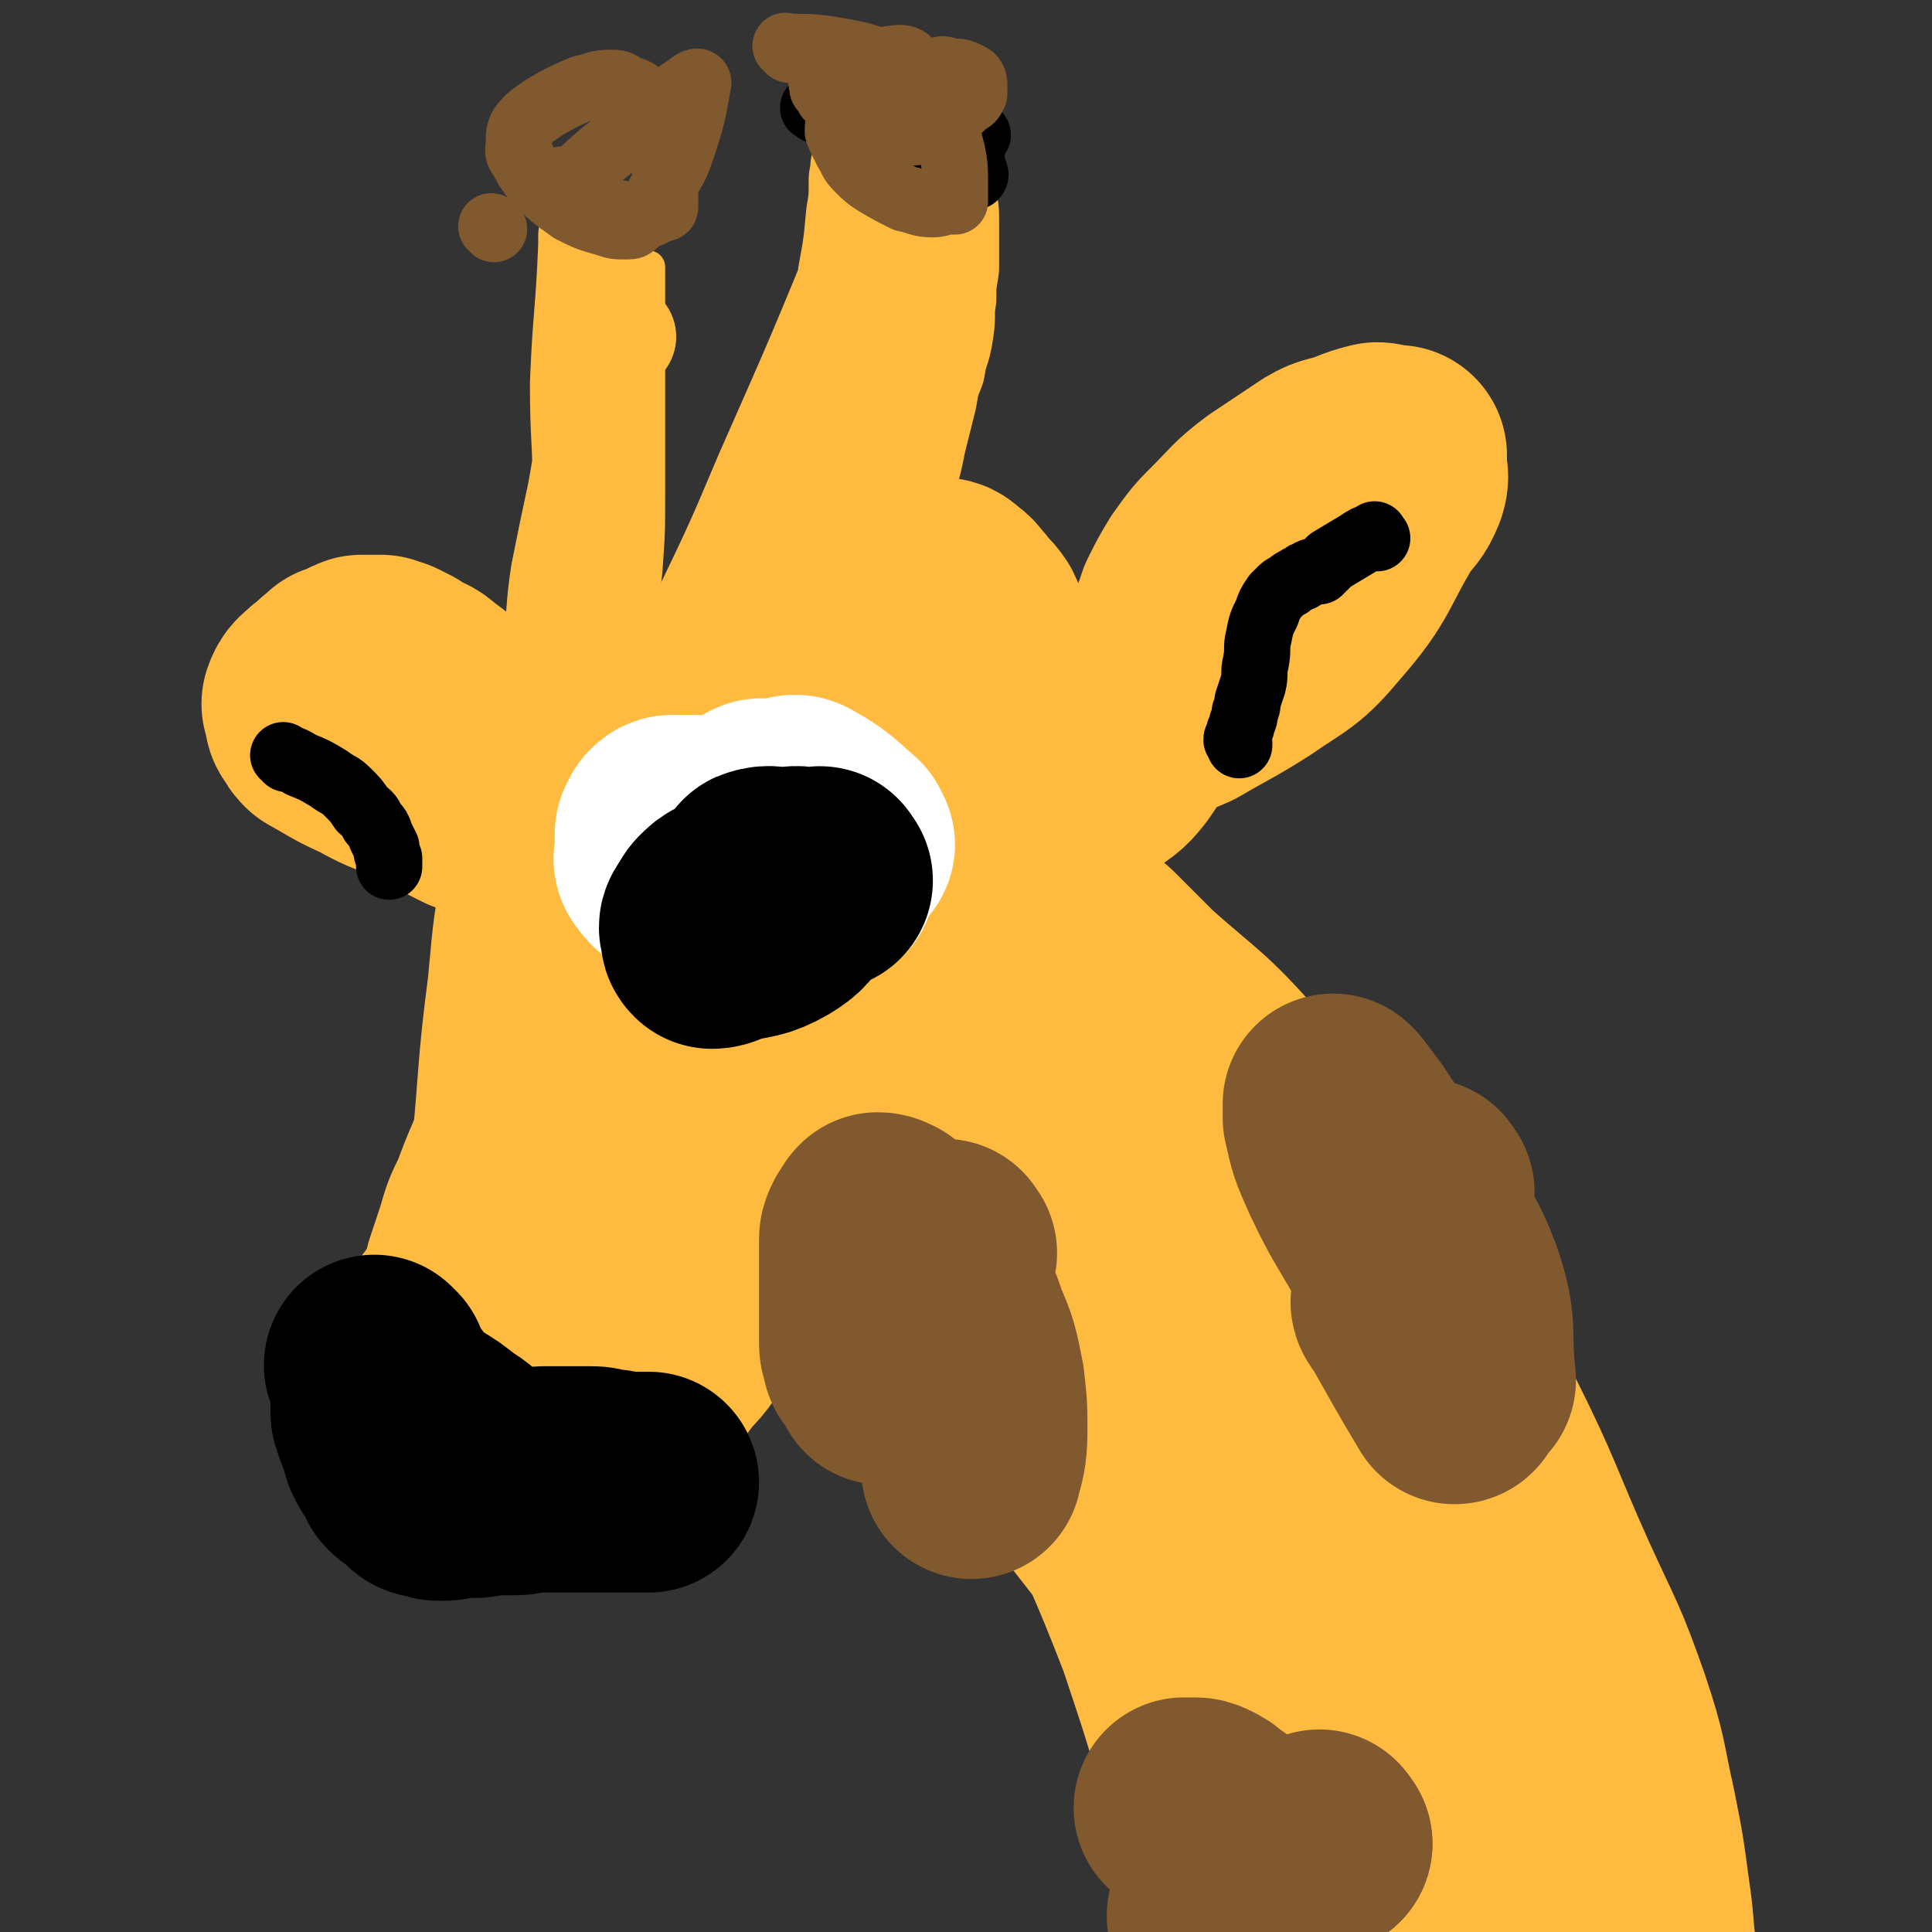 <svg viewBox='0 0 700 700' version='1.1' xmlns='http://www.w3.org/2000/svg' xmlns:xlink='http://www.w3.org/1999/xlink'><rect x="0" y="0" width="700" height="700" fill="#333333" stroke="none"/><g fill='none' stroke='#FFBB40' stroke-width='12' stroke-linecap='round' stroke-linejoin='round'><path d='M234,227c-1,-1 -2,-1 -1,-1 0,-10 0,-10 1,-19 1,-14 1,-14 1,-28 0,-14 0,-14 0,-28 0,-12 0,-12 0,-24 0,-6 0,-6 0,-13 0,-4 0,-4 0,-7 0,-3 0,-3 0,-5 0,-2 0,-2 0,-3 0,-1 0,-3 0,-2 -5,6 -6,7 -10,16 -3,5 -3,6 -4,12 -3,8 -3,8 -4,17 -2,8 -2,8 -3,17 -2,7 -2,7 -3,15 0,7 0,7 -1,13 0,5 0,5 -1,10 0,3 0,3 -1,6 0,2 0,2 0,4 0,2 0,2 0,4 0,0 0,1 0,0 5,-10 6,-10 9,-21 4,-13 4,-13 6,-26 1,-11 1,-12 2,-23 0,-7 0,-7 0,-15 0,-3 0,-3 0,-7 0,-4 0,-4 0,-8 0,-3 0,-3 -1,-6 0,-2 0,-2 -1,-5 0,-1 0,-1 0,-2 0,0 0,1 0,2 -4,11 -5,11 -8,23 -4,13 -3,13 -6,26 -2,11 -2,11 -3,23 -2,12 -1,12 -3,23 -1,10 -1,10 -2,19 0,6 0,6 0,12 0,3 0,3 0,6 0,2 0,3 0,4 0,0 1,0 1,0 0,0 0,0 0,0 1,0 1,0 1,0 1,0 2,-1 2,-1 0,0 -1,0 -1,0 '/></g>
<g fill='none' stroke='#FFBB40' stroke-width='40' stroke-linecap='round' stroke-linejoin='round'><path d='M225,122c-1,-1 -1,-2 -1,-1 -4,12 -4,13 -7,26 -4,16 -3,16 -6,32 -3,14 -3,14 -6,29 -2,13 -1,13 -3,26 -1,10 -1,10 -1,19 0,5 0,5 0,11 0,2 0,2 0,5 0,1 0,1 0,2 0,0 0,1 0,1 2,-3 3,-3 4,-6 4,-8 4,-9 5,-17 3,-17 2,-17 3,-35 1,-15 0,-15 1,-30 0,-12 1,-12 1,-23 0,-7 0,-7 0,-14 0,-5 0,-5 0,-11 0,-5 0,-5 0,-10 0,-4 0,-4 0,-8 0,-4 0,-4 0,-8 0,-3 0,-3 0,-6 0,-3 0,-3 0,-5 0,-2 0,-2 0,-4 0,-1 0,-1 0,-3 0,-2 0,-2 0,-4 0,0 0,0 0,-1 0,-1 0,-2 0,-1 0,0 0,1 0,3 -1,25 -2,25 -3,50 0,20 1,20 1,40 0,19 0,19 0,39 0,17 0,17 0,34 0,12 0,12 0,23 0,9 0,9 0,18 0,5 0,5 0,9 0,3 0,3 0,6 0,2 0,2 0,3 0,0 0,0 0,0 1,1 1,0 3,1 1,1 1,2 3,2 9,-1 9,-1 17,-4 6,-2 6,-3 11,-6 5,-4 6,-4 11,-9 5,-5 6,-5 10,-11 6,-8 6,-8 10,-17 5,-13 5,-13 8,-26 4,-17 3,-17 5,-33 2,-13 2,-13 4,-25 2,-7 2,-7 4,-14 0,-2 1,-2 2,-5 0,0 0,-1 1,0 0,1 1,2 1,4 -5,31 -4,32 -11,63 -4,22 -5,22 -12,44 -6,17 -7,17 -14,35 -5,12 -5,12 -11,23 -2,6 -3,6 -5,11 -1,2 -1,2 -2,4 0,0 0,0 0,0 7,-13 8,-13 15,-25 10,-19 10,-18 20,-37 9,-19 9,-19 17,-39 8,-18 8,-18 15,-36 5,-15 5,-15 9,-29 3,-11 4,-11 6,-22 2,-8 2,-8 4,-16 1,-6 1,-6 3,-11 1,-7 2,-6 3,-13 1,-6 0,-6 1,-12 0,-5 0,-5 1,-11 0,-4 0,-4 0,-9 0,-4 0,-4 0,-8 0,-4 0,-4 -1,-7 -1,-3 -1,-3 -3,-6 -1,-3 -1,-4 -3,-6 -1,-2 -1,-2 -3,-4 -1,-1 -1,-1 -3,-3 -1,-1 -2,0 -4,-1 -1,0 -1,0 -2,-1 -2,0 -2,0 -3,0 -1,0 -1,0 -2,0 0,0 0,0 0,0 -1,0 -1,0 -1,0 -1,0 -1,1 -1,2 -1,2 -1,2 -2,5 -1,3 0,3 -1,6 0,7 0,7 -1,13 -1,11 -1,11 -3,22 -2,16 -1,16 -3,32 -3,17 -4,17 -8,34 -3,16 -3,16 -6,32 -3,12 -3,12 -6,25 -2,9 -2,9 -5,17 -1,5 -1,5 -3,10 0,2 0,2 0,4 0,0 0,1 0,1 4,-10 5,-11 8,-22 6,-23 5,-24 10,-47 4,-23 4,-23 8,-46 3,-15 3,-15 6,-30 2,-7 2,-7 4,-15 1,-3 1,-3 2,-6 0,-3 0,-3 1,-6 0,-1 0,-1 0,-2 0,0 0,1 0,2 0,1 0,1 -1,2 0,0 0,0 0,0 -18,44 -18,44 -37,87 -11,26 -11,26 -23,51 -11,21 -11,21 -22,41 -8,14 -8,14 -17,28 -5,8 -6,8 -11,15 -2,4 -2,4 -4,7 -1,1 -1,2 -1,2 1,0 1,0 2,-1 4,-3 5,-3 9,-8 12,-13 13,-13 22,-28 11,-17 10,-18 19,-36 8,-15 8,-15 16,-30 4,-9 4,-9 7,-18 2,-3 1,-3 3,-7 0,-1 0,-1 1,-2 0,0 0,0 0,0 -14,30 -14,30 -29,61 -12,24 -11,24 -23,49 -10,21 -10,21 -21,41 -6,12 -7,12 -14,24 -4,6 -5,5 -8,11 -1,2 -1,2 -2,4 0,1 -1,2 0,2 5,-4 7,-4 11,-10 10,-11 10,-11 17,-24 9,-18 10,-18 16,-37 7,-19 5,-19 10,-38 3,-12 3,-12 6,-25 0,-5 0,-5 1,-9 0,-2 1,-3 1,-4 0,0 -1,1 -1,2 -1,5 0,6 -1,11 -4,16 -5,16 -9,32 -8,29 -7,29 -16,57 -10,31 -10,31 -23,60 -11,24 -11,24 -25,46 -9,15 -9,15 -21,28 -5,7 -6,6 -13,12 -2,2 -3,2 -5,4 -1,0 -1,1 -1,1 0,0 0,0 0,0 2,0 3,2 4,0 18,-24 20,-24 35,-52 14,-23 10,-25 22,-50 7,-17 8,-17 16,-34 4,-8 4,-8 8,-16 1,-2 1,-2 3,-4 1,-1 2,-3 2,-1 -1,8 -1,10 -3,20 -6,23 -6,23 -13,46 -10,30 -10,30 -21,60 -8,21 -8,21 -18,41 -4,11 -5,10 -10,20 -1,3 -2,4 -3,5 0,1 0,0 0,0 4,-6 5,-6 8,-12 4,-7 4,-7 7,-15 5,-17 6,-16 10,-33 5,-28 6,-28 8,-57 3,-25 2,-25 2,-51 0,-21 0,-21 -1,-41 0,-9 0,-9 0,-18 0,-2 0,-3 0,-4 0,0 0,1 0,2 -2,11 -3,11 -5,23 -4,21 -4,21 -6,43 -4,31 -3,31 -6,62 -3,24 -3,24 -6,47 -2,14 -2,14 -5,27 -2,8 -3,8 -4,15 -1,4 -1,4 -2,8 0,2 -1,1 -1,3 0,0 0,0 0,1 0,0 0,0 0,0 '/></g>
<g fill='none' stroke='#FFBB40' stroke-width='80' stroke-linecap='round' stroke-linejoin='round'><path d='M178,521c-1,-1 -2,-1 -1,-1 2,-10 2,-10 5,-19 4,-12 3,-12 7,-24 4,-10 4,-10 9,-20 4,-9 4,-9 10,-19 4,-8 4,-8 10,-16 5,-8 6,-7 12,-14 6,-6 6,-6 12,-11 8,-6 8,-6 16,-11 11,-6 11,-6 22,-11 10,-4 10,-3 20,-6 8,-1 8,-1 16,-2 4,0 4,0 8,0 3,0 3,0 5,0 1,0 2,0 2,0 -34,14 -35,15 -70,30 -14,5 -14,5 -28,11 -8,3 -8,3 -16,6 -3,1 -4,1 -7,3 0,0 -1,2 0,2 16,-1 17,-1 33,-4 29,-5 29,-5 57,-14 22,-7 23,-7 43,-18 14,-8 15,-9 26,-20 6,-6 6,-7 9,-16 2,-6 2,-6 1,-13 -1,-6 -1,-6 -4,-12 -4,-8 -4,-8 -10,-14 -7,-7 -8,-7 -16,-12 -8,-5 -8,-5 -16,-8 -7,-3 -7,-3 -15,-6 -5,-1 -5,-1 -10,-2 -1,0 -1,0 -3,1 -2,1 -3,1 -5,3 -5,7 -5,7 -9,15 -5,12 -4,12 -8,25 -4,13 -4,13 -7,26 -1,9 -1,9 -1,18 0,4 -1,5 1,8 1,3 2,4 5,5 11,4 11,5 22,4 14,-1 16,0 28,-7 10,-6 10,-8 17,-18 6,-9 6,-10 9,-21 3,-11 2,-12 2,-24 0,-15 1,-15 -1,-30 -2,-14 -3,-14 -7,-28 -3,-10 -3,-10 -8,-20 -3,-6 -3,-6 -7,-11 -2,-3 -3,-3 -6,-5 -2,-2 -3,-2 -5,-2 -2,0 -2,0 -3,1 -2,0 -2,0 -3,0 0,0 2,-1 2,0 -12,29 -15,29 -26,59 -5,14 -3,15 -5,30 -2,14 -3,14 -4,28 -1,12 0,12 0,25 0,9 -1,9 0,19 0,6 0,7 2,13 1,5 2,6 6,9 5,4 6,4 14,5 9,2 10,1 18,-1 8,-2 9,-2 14,-7 6,-6 6,-7 10,-15 4,-11 4,-11 6,-22 3,-16 2,-17 4,-33 1,-16 1,-16 1,-32 0,-12 0,-12 -1,-24 0,-9 1,-9 0,-18 0,-6 0,-6 -2,-13 -1,-5 -1,-5 -2,-9 -2,-5 -1,-5 -3,-9 -2,-3 -3,-3 -5,-6 -2,-2 -2,-3 -4,-4 -2,-2 -2,-2 -4,-2 -1,0 -1,0 -3,0 -1,0 -1,0 -2,0 -1,0 -1,0 -2,0 0,0 0,0 0,0 '/><path d='M184,275c-1,-1 -1,-1 -1,-1 -5,-4 -5,-4 -9,-8 -6,-4 -5,-4 -11,-9 -3,-3 -3,-3 -7,-6 -3,-2 -3,-3 -6,-4 -3,-2 -3,-1 -5,-3 -2,-1 -2,-1 -4,-2 -2,0 -2,0 -3,-1 -1,0 -1,0 -2,0 -1,0 -1,0 -1,0 -1,0 -1,0 -2,0 0,0 0,0 -1,0 -1,0 -1,0 -1,0 -3,1 -2,2 -5,3 -1,0 -1,0 -2,0 0,0 0,0 0,1 -2,1 -3,1 -4,3 -2,1 -1,1 -3,2 0,0 0,0 0,0 -2,2 -3,2 -4,5 0,0 1,-1 1,0 0,0 0,0 0,1 0,1 0,1 0,2 0,2 0,2 1,3 1,2 1,2 2,3 0,0 0,0 0,0 9,5 8,5 17,9 7,4 8,4 15,7 6,3 6,3 12,5 3,2 3,2 6,4 2,1 2,1 4,2 0,0 0,-1 0,-1 2,0 2,0 4,1 4,0 4,1 9,1 7,1 7,1 13,2 8,1 8,1 16,2 9,1 9,0 17,1 9,0 9,1 18,2 9,0 9,0 17,1 6,0 6,1 11,2 6,0 6,0 12,0 6,0 6,0 11,0 6,0 6,0 12,0 5,1 5,1 10,1 5,0 5,0 10,-1 5,0 5,1 10,0 6,-1 6,-1 12,-2 5,-2 5,-2 11,-3 6,-2 6,-1 12,-3 6,-3 6,-3 12,-6 4,-3 4,-3 8,-6 5,-4 5,-3 9,-8 5,-7 4,-7 8,-14 3,-7 3,-7 6,-15 3,-7 3,-7 6,-13 3,-6 3,-6 5,-12 3,-6 3,-6 6,-11 5,-7 5,-7 10,-12 7,-7 7,-8 15,-14 9,-6 9,-6 18,-12 5,-3 6,-2 11,-4 5,-2 5,-2 9,-3 2,0 2,1 4,1 1,0 2,0 3,0 0,0 0,0 0,1 0,1 0,1 0,3 0,3 1,3 0,6 -2,5 -3,5 -6,9 -11,18 -9,20 -23,36 -10,12 -11,11 -24,20 -11,7 -12,7 -24,14 -9,4 -9,3 -19,7 -7,3 -7,3 -13,5 -5,2 -5,2 -10,4 -2,1 -2,1 -4,3 -2,1 -2,1 -4,2 0,0 0,0 -1,0 -1,1 0,1 -1,2 0,0 0,1 -1,1 -1,0 -1,0 -1,0 -1,0 -1,1 -1,1 -1,1 0,1 -1,1 0,0 0,0 0,0 -1,0 -1,1 -2,1 0,0 0,0 0,0 -11,12 -13,11 -22,24 -5,8 -5,9 -6,19 -2,12 -2,13 0,26 3,21 2,22 11,42 17,35 17,36 40,67 27,39 29,38 60,75 28,33 29,32 57,65 17,20 17,20 32,41 5,6 5,7 8,14 0,1 -1,1 -2,2 -1,2 -1,2 -2,3 -5,1 -5,2 -10,2 -9,0 -9,1 -18,-1 -16,-5 -18,-3 -31,-14 -22,-17 -22,-19 -38,-42 -21,-30 -19,-31 -36,-64 -16,-33 -16,-33 -30,-67 -10,-24 -11,-24 -18,-48 -3,-10 -3,-11 -4,-22 0,-5 1,-5 1,-10 0,-3 0,-3 0,-6 0,-1 0,-2 0,-3 0,0 0,1 0,2 6,15 6,15 13,31 16,33 17,32 34,65 22,45 24,45 44,90 18,40 17,40 33,81 10,28 10,28 19,57 4,13 3,13 5,27 1,3 2,4 2,7 0,0 -1,-1 -1,-1 -2,-14 0,-14 -3,-27 -7,-34 -6,-34 -19,-67 -21,-53 -21,-53 -48,-104 -22,-42 -23,-41 -49,-81 -15,-24 -16,-23 -32,-46 -8,-12 -8,-12 -16,-24 -6,-8 -6,-8 -11,-17 -6,-9 -5,-9 -10,-19 -3,-6 -4,-6 -6,-13 -2,-2 -1,-3 -2,-6 0,0 0,0 0,0 6,0 7,-1 13,1 9,2 9,3 17,8 19,11 19,11 37,22 15,9 14,10 29,19 10,6 10,6 20,11 7,4 7,5 14,8 5,3 6,2 10,4 6,3 6,3 10,8 7,8 8,8 13,18 8,20 9,20 13,41 6,29 6,29 7,58 1,30 0,30 -2,60 -2,24 -3,24 -6,48 -2,20 -2,20 -4,41 -1,14 -1,14 -2,29 -1,10 -1,10 -2,20 0,6 0,6 0,12 0,2 1,2 1,4 0,0 0,1 0,1 2,-7 4,-7 5,-14 1,-14 1,-14 -1,-28 -3,-27 -2,-27 -9,-53 -10,-38 -11,-38 -26,-75 -12,-31 -12,-31 -27,-61 -11,-24 -11,-24 -24,-46 -10,-17 -11,-17 -21,-33 -9,-13 -9,-13 -17,-25 -8,-11 -7,-12 -16,-22 -5,-8 -6,-7 -12,-14 -4,-4 -4,-5 -7,-9 -1,-1 -1,-1 -2,-2 0,0 0,0 0,0 4,6 4,7 9,13 8,11 8,10 16,21 17,21 19,20 33,42 19,30 20,31 35,63 15,30 14,31 25,63 8,26 7,27 12,54 4,17 4,17 5,35 2,15 1,15 1,29 0,10 0,10 -1,21 0,6 0,6 -1,13 0,3 0,3 -1,6 0,1 -1,1 -1,1 '/><path d='M216,374c-1,-1 -1,-2 -1,-1 -6,7 -6,8 -11,16 -5,7 -5,7 -9,15 -4,8 -4,8 -8,17 -3,7 -3,7 -6,15 -3,6 -3,6 -5,13 -2,6 -2,6 -4,12 -1,6 -1,6 -2,11 0,5 0,5 -1,10 0,4 0,4 -1,9 0,3 0,3 0,6 0,3 0,3 0,6 0,3 0,3 -1,6 0,2 0,2 0,4 0,2 -1,2 -1,3 0,2 0,2 0,4 0,1 0,1 -1,3 0,1 0,1 0,3 0,0 0,0 0,1 0,1 0,1 0,2 0,0 0,1 0,1 12,-1 13,0 26,-2 10,-2 10,-2 19,-7 10,-6 10,-7 18,-15 8,-6 8,-7 14,-15 6,-6 5,-6 10,-14 5,-6 5,-6 9,-13 4,-6 4,-6 8,-13 4,-7 3,-7 7,-14 4,-6 3,-6 8,-13 4,-6 4,-6 8,-11 5,-6 4,-6 9,-11 5,-5 5,-4 11,-8 2,-2 2,-2 5,-3 2,-1 2,-1 4,-1 0,0 0,0 0,0 -1,2 -1,2 -3,4 -2,4 -1,5 -4,9 -3,5 -3,5 -7,9 -16,20 -16,20 -33,39 -11,13 -11,13 -23,24 -11,11 -11,11 -23,20 -7,7 -8,7 -16,12 -4,4 -4,3 -9,6 -2,2 -5,3 -4,3 3,-3 6,-5 11,-9 10,-8 10,-8 19,-15 9,-8 9,-9 18,-17 9,-7 9,-7 18,-15 7,-7 7,-7 15,-14 7,-6 7,-6 13,-12 7,-5 7,-5 14,-10 6,-5 6,-5 11,-10 6,-4 6,-4 11,-8 5,-4 5,-4 10,-8 6,-3 6,-3 11,-5 5,-2 5,-2 10,-3 4,0 4,0 9,0 5,0 5,0 10,1 4,1 4,0 8,2 5,3 5,4 9,8 7,7 7,7 13,16 8,12 7,12 14,25 7,15 7,15 13,30 6,19 7,19 11,38 4,18 4,18 5,37 2,15 1,15 1,31 0,10 -1,10 -1,21 0,9 0,9 1,18 0,9 0,9 2,17 2,9 2,9 5,17 2,7 3,7 5,14 2,6 3,6 5,11 1,4 1,4 2,8 1,3 1,3 2,7 1,4 0,4 1,8 0,3 0,3 1,5 0,2 1,2 1,4 0,1 0,2 0,3 0,0 0,0 0,1 1,0 1,-1 2,-1 1,0 2,0 3,-1 1,-1 1,-2 1,-4 0,-2 0,-2 0,-4 0,-2 0,-2 0,-4 -1,-11 0,-12 -3,-22 -5,-16 -7,-15 -14,-30 -11,-25 -12,-25 -24,-50 -12,-25 -12,-25 -24,-50 -9,-17 -9,-16 -18,-33 -5,-10 -4,-10 -9,-21 -2,-5 -2,-5 -4,-11 -2,-6 -2,-6 -4,-11 -1,-6 -1,-6 -2,-12 0,-4 0,-4 0,-8 0,-3 -1,-3 0,-5 0,-2 1,-2 2,-3 1,-1 1,-1 2,-2 2,-1 2,-1 4,-2 0,0 0,0 1,0 3,-1 3,-1 7,-2 1,0 1,1 2,1 1,0 2,-1 3,0 4,3 4,3 8,7 13,15 13,15 24,31 24,33 25,33 46,68 18,33 17,33 32,68 11,26 10,27 18,54 4,15 4,15 6,31 2,9 1,10 2,19 0,6 -1,6 -1,12 0,3 0,3 0,6 0,2 0,2 0,3 0,1 1,2 0,2 -3,-1 -4,-1 -7,-4 -6,-7 -5,-8 -10,-15 -24,-35 -25,-34 -49,-69 -21,-32 -20,-33 -42,-64 -19,-28 -19,-27 -40,-54 -11,-14 -11,-14 -23,-27 -5,-6 -5,-6 -11,-11 -4,-4 -4,-4 -8,-6 -2,-2 -2,-1 -4,-2 -1,0 -1,0 -2,-1 0,0 0,0 0,0 4,5 4,5 8,10 7,7 7,7 15,13 8,7 9,6 16,13 14,14 14,14 26,30 15,20 15,20 28,42 10,16 10,17 18,34 7,15 7,15 13,30 4,9 5,9 9,18 3,7 2,7 5,14 3,5 3,5 5,11 2,3 2,3 4,7 1,4 1,4 2,7 0,3 0,3 1,5 1,2 1,2 2,4 0,0 0,0 0,0 0,0 0,0 1,0 1,0 1,0 2,0 2,-1 2,-1 3,-3 4,-7 4,-8 5,-16 2,-15 2,-16 1,-31 -1,-25 -1,-26 -5,-50 -5,-30 -5,-30 -13,-59 -7,-28 -7,-29 -16,-56 -9,-26 -10,-26 -20,-51 -7,-17 -7,-17 -14,-34 -5,-10 -5,-10 -10,-21 -4,-9 -4,-9 -8,-17 -4,-8 -4,-8 -8,-16 -3,-7 -3,-6 -7,-13 -2,-5 -2,-5 -5,-9 -1,-2 -1,-2 -2,-3 0,0 1,1 2,2 6,6 6,6 13,13 18,16 19,15 35,33 26,30 27,29 50,62 21,30 20,31 38,63 14,28 13,29 26,58 10,22 11,22 19,45 6,18 5,18 9,36 3,15 3,15 5,30 2,13 1,13 3,25 2,11 3,11 5,21 2,9 2,9 4,18 1,5 1,5 2,10 0,2 0,2 0,5 0,2 0,3 0,4 0,0 0,-1 0,-1 -14,-23 -13,-23 -28,-45 -16,-24 -17,-23 -34,-47 -23,-32 -23,-32 -47,-64 -21,-29 -21,-29 -43,-57 -11,-16 -11,-16 -22,-31 -5,-6 -6,-5 -11,-11 -3,-5 -3,-5 -7,-9 -4,-4 -4,-4 -8,-9 -5,-5 -5,-5 -9,-11 -6,-7 -6,-7 -11,-14 -5,-6 -5,-6 -9,-12 -3,-4 -2,-4 -5,-8 -1,-2 -2,-2 -3,-3 -2,-2 -2,-2 -4,-4 0,0 0,0 0,0 0,0 -1,-1 -1,-1 0,0 1,-1 2,0 1,7 -1,8 1,15 4,13 4,13 10,26 9,24 9,24 18,47 13,31 14,31 26,62 9,27 9,27 17,55 6,22 7,22 12,44 3,15 2,15 4,30 1,8 1,8 1,16 0,5 0,5 0,9 0,2 0,2 0,4 0,0 0,0 0,0 0,1 0,1 1,1 0,0 0,0 1,0 '/></g>
<g fill='none' stroke='#81592F' stroke-width='80' stroke-linecap='round' stroke-linejoin='round'><path d='M479,668c-1,-1 -1,-1 -1,-1 '/><path d='M479,668c-1,-1 -1,-2 -1,-1 -7,4 -7,5 -13,11 -5,4 -5,4 -10,7 -3,3 -3,3 -7,5 -3,2 -3,2 -5,3 -1,1 -1,1 -2,1 0,0 0,0 0,0 0,0 0,0 0,0 '/><path d='M459,683c-1,-1 -1,-1 -1,-1 -1,-2 -1,-2 -2,-4 -3,-5 -3,-5 -6,-10 -2,-3 -3,-3 -5,-5 -3,-3 -3,-3 -5,-4 -2,-2 -2,-2 -4,-3 -2,-1 -2,-1 -4,-1 -1,0 -1,0 -2,0 -1,0 -1,0 -1,0 '/><path d='M516,432c-1,-1 -1,-2 -1,-1 -1,2 -1,3 -1,6 0,6 0,6 0,12 0,7 0,7 0,13 0,6 0,6 1,11 1,6 1,6 3,12 2,5 2,5 4,9 2,3 2,3 4,4 1,2 1,2 3,3 1,0 1,-1 2,-1 0,0 0,0 0,0 -2,-18 1,-19 -5,-36 -7,-18 -10,-17 -21,-33 -7,-11 -8,-11 -15,-22 -3,-4 -3,-4 -6,-8 -1,0 -1,-1 -1,-1 0,0 0,1 0,2 0,1 0,1 0,3 2,9 2,9 6,18 8,17 9,16 18,33 7,12 7,12 12,24 4,7 4,7 6,15 2,4 1,4 2,7 0,1 1,3 0,3 -9,-15 -11,-19 -19,-33 -1,-1 0,1 1,2 '/><path d='M343,454c-1,-1 -1,-2 -1,-1 -1,3 0,4 0,8 0,6 0,6 0,13 0,6 0,6 0,12 0,4 0,4 1,8 0,5 1,5 2,10 1,5 0,5 2,9 1,5 1,5 3,10 1,3 1,3 2,6 0,1 0,4 0,3 1,-4 2,-6 2,-13 0,-9 0,-9 -1,-18 -2,-10 -2,-11 -6,-20 -2,-7 -3,-7 -6,-13 -3,-5 -3,-5 -6,-9 -3,-3 -3,-3 -6,-7 -3,-3 -2,-3 -5,-5 -2,-2 -2,-2 -3,-3 -1,0 -1,-1 -3,-1 0,0 0,0 0,0 -1,1 -1,2 -2,3 -1,2 -1,2 -1,4 0,1 0,1 0,3 0,7 0,7 0,14 0,5 0,5 0,10 0,4 0,4 0,8 0,3 0,3 1,6 0,2 1,1 2,3 0,0 0,0 1,1 0,1 0,0 1,1 0,1 0,1 0,2 '/></g>
<g fill='none' stroke='#FFFFFF' stroke-width='80' stroke-linecap='round' stroke-linejoin='round'><path d='M260,315c-1,-1 -1,-1 -1,-1 -1,-1 -1,-2 -1,-3 -1,-2 -1,-2 -2,-5 0,-2 0,-2 -1,-4 0,-1 -1,-1 -2,-2 -1,0 -1,0 -2,-1 0,0 0,0 0,0 -3,0 -3,0 -6,0 0,0 0,0 -1,0 -1,0 -1,0 -2,1 0,0 0,1 -1,2 0,2 0,2 0,4 0,2 0,2 0,3 0,2 -1,2 0,3 1,1 1,2 3,3 3,2 3,2 7,3 4,1 4,0 8,0 1,0 2,1 3,0 0,-2 -1,-2 -1,-5 0,-1 1,-1 0,-2 -5,-2 -6,-2 -11,-3 -1,0 -1,1 -1,2 '/><path d='M306,306c-1,-1 -1,-1 -1,-1 -1,-1 0,-1 0,-1 -7,-6 -7,-7 -16,-12 -2,-1 -2,1 -4,1 -2,0 -2,0 -4,0 -2,0 -2,0 -3,0 -1,0 -1,0 -2,0 0,0 -1,0 -1,1 0,1 0,1 0,3 0,1 0,1 0,3 0,2 0,2 1,4 3,4 4,5 8,8 4,3 4,2 9,4 2,1 2,1 5,2 0,0 0,0 1,0 0,-1 0,-1 -1,-2 -1,-3 -2,-4 -3,-5 0,0 2,2 2,2 -19,-1 -23,-1 -39,-2 -2,0 1,0 3,0 '/></g>
<g fill='none' stroke='#000000' stroke-width='80' stroke-linecap='round' stroke-linejoin='round'><path d='M298,319c-1,-1 -1,-2 -1,-1 -17,4 -17,4 -33,10 -2,1 -2,1 -4,3 -1,1 -1,2 -2,3 0,1 -1,1 -1,2 0,1 1,1 1,2 0,1 -1,1 0,2 2,0 3,-1 6,-2 8,-2 9,-1 16,-5 5,-3 5,-4 8,-8 2,-2 2,-3 3,-5 0,-1 1,-2 0,-2 -3,-1 -4,0 -8,0 -3,0 -4,-1 -7,0 -1,0 0,1 0,2 -3,4 -4,4 -7,7 -1,2 0,2 -1,4 0,1 -1,1 -1,2 0,0 1,0 2,0 '/><path d='M137,496c-1,-1 -2,-2 -1,-1 1,2 1,3 3,6 3,4 3,4 6,8 3,4 4,4 8,7 5,3 5,3 10,7 5,3 4,3 9,7 3,2 3,2 6,4 2,1 3,1 4,2 2,0 1,1 3,2 0,0 0,-1 1,-1 0,0 0,0 1,0 0,0 0,0 0,0 1,0 1,0 1,0 1,0 1,0 2,0 0,0 0,0 1,0 0,0 0,0 1,-1 0,0 0,0 0,0 1,-1 1,0 2,0 2,0 1,-1 3,-1 2,0 2,0 4,0 2,0 2,0 4,0 2,0 2,0 3,0 3,0 3,0 5,0 3,0 3,0 6,1 3,0 3,0 6,1 2,0 2,0 3,0 2,0 2,0 3,0 1,0 1,0 2,0 1,0 1,0 2,0 0,0 0,0 0,0 -9,0 -9,0 -19,0 -6,0 -6,0 -11,0 -5,0 -5,0 -10,0 -5,0 -5,1 -9,1 -4,0 -4,0 -8,0 -3,0 -3,1 -7,1 -3,0 -3,0 -6,0 -3,1 -3,1 -5,1 -2,0 -2,0 -4,-1 -2,0 -2,0 -3,-1 0,0 0,0 -1,-1 -1,-1 -1,-1 -2,-2 -2,-1 -2,-1 -3,-2 -1,-2 0,-2 -1,-3 -1,-2 -2,-2 -3,-4 0,-1 0,-1 -1,-2 0,-2 0,-2 -1,-4 -1,-1 0,-1 -1,-3 0,-1 -1,-1 -1,-2 0,-1 0,-2 0,-3 0,0 -1,0 -1,0 0,-2 0,-3 0,-5 0,0 0,0 0,-1 0,0 0,0 0,0 '/></g>
<g fill='none' stroke='#000000' stroke-width='24' stroke-linecap='round' stroke-linejoin='round'><path d='M104,275c-1,-1 -2,-2 -1,-1 2,1 3,1 6,3 5,2 5,2 10,5 4,3 4,2 7,5 3,3 3,3 5,6 2,2 3,2 4,5 2,2 2,2 3,5 1,2 1,2 2,4 0,2 0,2 1,4 0,1 0,1 0,2 0,0 0,0 0,1 0,0 0,0 0,0 '/><path d='M499,195c-1,-1 -1,-2 -1,-1 -3,1 -3,1 -6,3 -5,3 -5,3 -10,6 -2,2 -2,2 -4,4 -1,0 -1,0 -2,0 -1,0 -1,0 -2,1 -1,0 -1,0 -2,1 -1,1 -1,0 -2,1 -2,1 -2,1 -3,2 -2,1 -2,1 -3,2 -1,1 -1,1 -2,2 -2,3 -2,3 -3,6 -2,4 -2,4 -3,9 -1,4 0,4 -1,9 -1,4 0,4 -1,8 -1,3 -1,3 -2,6 0,2 0,2 -1,4 0,2 0,2 -1,4 0,1 0,1 -1,3 0,0 0,0 0,1 0,1 -1,1 -1,2 0,0 1,0 1,1 0,0 0,0 0,1 0,0 0,0 0,0 '/><path d='M296,40c-1,-1 -2,-1 -1,-1 4,-1 6,-1 12,0 8,1 8,1 17,3 7,1 7,1 13,3 5,1 5,1 9,2 2,0 2,1 4,1 1,0 2,0 3,0 0,0 2,1 1,1 -2,1 -3,2 -6,2 -7,0 -8,0 -15,-1 -7,-1 -7,-1 -14,-3 -3,-1 -3,-2 -6,-3 -2,-1 -1,-1 -3,-2 0,0 -1,0 0,0 11,0 12,-2 24,0 5,1 5,2 9,5 3,3 3,3 6,6 2,2 2,2 3,4 0,1 0,1 0,3 0,1 1,1 1,2 0,1 1,1 0,2 -1,0 -1,-1 -3,-1 -2,0 -2,0 -5,0 -4,-1 -5,0 -8,-2 -4,-3 -3,-4 -6,-9 -2,-4 -2,-4 -4,-8 0,-2 -1,-2 -1,-4 0,-2 1,-3 2,-2 3,2 4,4 6,9 2,3 2,3 2,6 0,3 0,3 0,5 0,2 0,2 0,3 0,1 0,1 0,2 0,0 0,-1 0,-1 -1,-2 -2,-2 -3,-4 -4,-6 -5,-6 -7,-13 -2,-5 -2,-6 -3,-11 0,-3 0,-3 0,-6 0,-2 0,-2 0,-3 0,0 0,1 0,2 1,2 2,3 3,5 '/></g>
<g fill='none' stroke='#81592F' stroke-width='24' stroke-linecap='round' stroke-linejoin='round'><path d='M286,18c-1,-1 -2,-2 -1,-1 10,0 11,0 22,2 5,1 5,1 11,3 4,2 4,2 8,4 3,2 3,2 5,4 3,2 3,2 5,5 1,1 0,1 1,2 1,1 1,1 1,3 1,1 1,1 1,3 0,1 0,1 0,2 0,0 0,1 0,1 -1,0 -1,0 -2,0 -3,1 -3,2 -7,2 -5,0 -5,0 -10,-2 -5,-1 -5,-1 -9,-3 -4,-2 -4,-2 -7,-5 -2,-1 -2,-1 -4,-3 -1,-2 -1,-2 -2,-3 0,-1 0,-2 0,-3 0,0 0,-1 0,-1 0,0 -1,2 0,2 13,-4 15,-8 28,-9 4,0 4,3 7,7 5,6 5,6 8,13 3,7 2,7 4,14 1,5 1,6 1,11 0,2 0,2 0,5 0,1 0,1 0,2 0,0 -1,0 -2,0 -3,0 -3,1 -6,1 -5,0 -5,-1 -10,-2 -6,-3 -6,-3 -11,-6 -3,-2 -3,-2 -6,-5 -3,-3 -2,-3 -4,-6 -1,-2 -1,-2 -2,-4 -1,-2 -1,-2 -1,-4 -1,-1 0,-1 0,-1 0,1 -1,2 0,2 17,-10 17,-13 35,-22 3,-2 4,0 7,0 2,0 2,0 4,1 1,0 1,1 2,1 1,1 1,2 1,3 0,1 0,1 0,2 0,0 0,0 0,1 -1,2 -1,2 -3,3 -3,3 -3,3 -7,5 -3,1 -3,1 -5,2 -2,0 -2,1 -4,1 -2,0 -2,0 -3,0 0,0 0,0 0,0 '/><path d='M179,83c-1,-1 -1,-1 -1,-1 '/><path d='M205,72c-1,-1 -2,-1 -1,-1 6,-8 6,-8 14,-15 10,-8 10,-8 21,-16 5,-5 5,-5 11,-9 1,-1 3,-2 3,-1 -2,11 -2,12 -6,24 -3,9 -4,8 -8,16 -2,4 -2,4 -5,7 -2,2 -2,2 -3,3 -2,2 -2,2 -4,2 -4,0 -4,0 -7,-1 -7,-2 -7,-2 -13,-5 -7,-5 -7,-5 -13,-11 -3,-4 -3,-4 -5,-8 -2,-2 -1,-3 -1,-5 0,-3 0,-4 1,-6 3,-4 4,-4 8,-7 7,-4 7,-4 14,-7 5,-1 5,-2 10,-2 3,0 3,0 6,2 3,1 4,1 5,3 4,5 4,6 5,11 3,7 3,7 4,14 0,4 0,4 0,8 0,3 0,3 0,5 0,1 0,1 0,2 0,1 -1,0 -2,1 -3,1 -3,2 -6,2 -5,0 -5,0 -10,-1 -6,-1 -6,-1 -10,-3 -4,-2 -5,-2 -7,-4 -2,-2 -1,-2 -2,-4 0,0 0,0 0,0 -1,-1 0,-1 0,-1 '/></g>
</svg>
